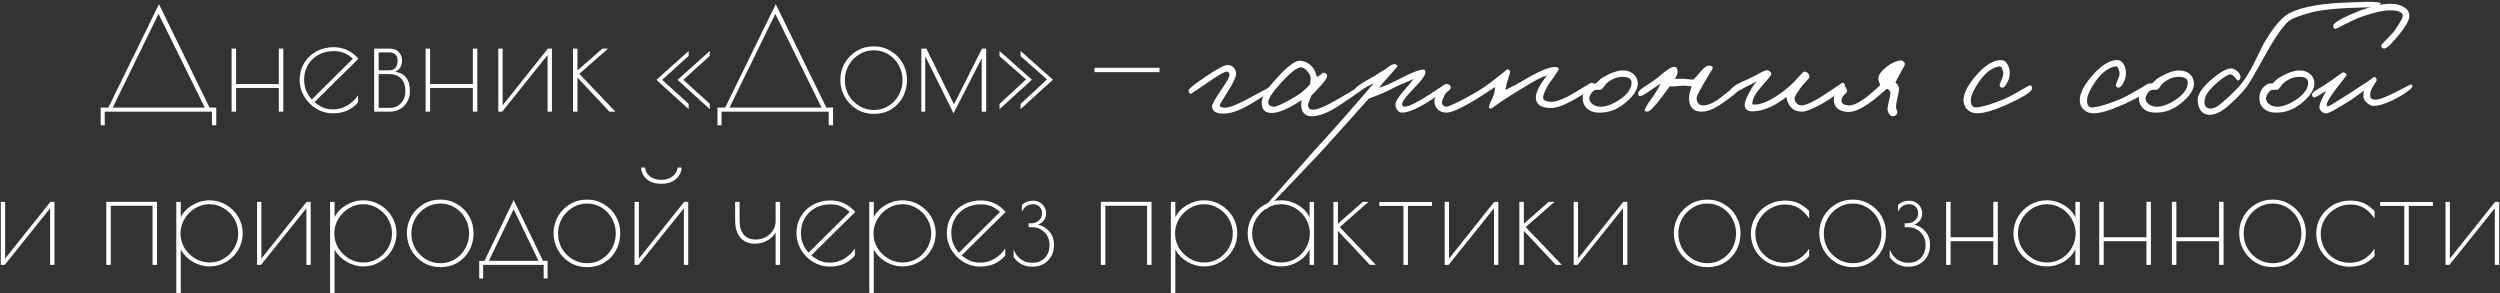 <?xml version="1.0" encoding="UTF-8"?> <svg xmlns="http://www.w3.org/2000/svg" width="1142" height="134" viewBox="0 0 1142 134" fill="none"><rect x="0" y="0" width="1142" height="134" fill="#333333" stroke="none"/><path d="M45.989 49.143H49.509L72.613 1.911L95.717 49.143H98.789V57.207H96.805V50.999H47.845V57.207H45.989V49.143ZM93.541 49.143L72.421 6.327L51.493 49.143H93.541Z" fill="white"></path><path d="M105.799 22.199H107.847V38.391H127.367V22.199H129.415V50.999H127.367V40.183H107.847V50.999H105.799V22.199Z" fill="white"></path><path d="M152.234 49.975C154.453 49.975 156.565 49.399 158.57 48.247C160.576 47.095 162.24 45.517 163.562 43.511V46.775C161.984 48.525 160.256 49.805 158.378 50.615C156.501 51.383 154.368 51.767 151.978 51.767C149.333 51.767 146.837 51.063 144.49 49.655C142.186 48.247 140.33 46.37 138.922 44.023C137.557 41.677 136.874 39.181 136.874 36.535C136.874 33.677 137.557 31.117 138.922 28.855C140.288 26.551 142.144 24.759 144.49 23.479C146.88 22.199 149.525 21.559 152.426 21.559C156.864 21.559 160.64 23.309 163.754 26.807L143.658 46.647C145.066 47.799 146.432 48.653 147.754 49.207C149.077 49.719 150.57 49.975 152.234 49.975ZM138.922 36.343C138.922 39.885 140.096 42.914 142.442 45.431L161.194 26.807C159.786 25.57 158.421 24.695 157.098 24.183C155.776 23.629 154.197 23.351 152.362 23.351C149.76 23.351 147.434 23.927 145.386 25.079C143.381 26.189 141.802 27.725 140.65 29.687C139.498 31.65 138.922 33.869 138.922 36.343Z" fill="white"></path><path d="M170.924 22.199H178.092C179.841 22.199 181.207 22.733 182.188 23.799C183.169 24.823 183.66 26.125 183.66 27.703C183.66 30.135 182.615 31.821 180.524 32.759C182.785 33.143 184.471 34.061 185.58 35.511C186.689 36.962 187.244 39.095 187.244 41.911C187.244 43.575 186.838 45.111 186.028 46.519C185.26 47.885 184.172 48.973 182.764 49.783C181.398 50.594 179.884 50.999 178.22 50.999H170.924V22.199ZM177.772 32.119C179.009 32.119 179.948 31.757 180.588 31.031C181.27 30.263 181.612 29.154 181.612 27.703C181.612 26.466 181.27 25.527 180.588 24.887C179.905 24.247 178.924 23.927 177.644 23.927H172.972V32.119H177.772ZM178.348 49.271C180.268 49.271 181.889 48.546 183.212 47.095C184.534 45.602 185.196 43.789 185.196 41.655C185.196 39.138 184.534 37.218 183.212 35.895C181.932 34.53 180.097 33.847 177.708 33.847H172.972V49.271H178.348Z" fill="white"></path><path d="M194.424 22.199H196.472V38.391H215.992V22.199H218.04V50.999H215.992V40.183H196.472V50.999H194.424V22.199Z" fill="white"></path><path d="M227.611 22.199H229.595V48.119L250.267 22.199H252.123V50.999H250.139V25.143L229.403 50.999H227.611V22.199Z" fill="white"></path><path d="M261.736 22.199H263.784V32.183L275.176 22.199H277.8L264.616 33.719L281.128 50.999H278.376L263.784 35.447V50.999H261.736V22.199Z" fill="white"></path><path d="M309.507 36.471L324.227 23.287V25.527L312.131 36.471L324.227 47.415V49.847L309.507 36.471ZM299.843 36.471L314.563 23.287V25.527L302.467 36.471L314.563 47.415V49.847L299.843 36.471Z" fill="white"></path><path d="M327.739 49.143H331.259L354.363 1.911L377.467 49.143H380.539V57.207H378.555V50.999H329.595V57.207H327.739V49.143ZM375.291 49.143L354.171 6.327L333.243 49.143H375.291Z" fill="white"></path><path d="M399.227 52.023C396.326 52.023 393.701 51.319 391.355 49.911C389.008 48.461 387.173 46.562 385.851 44.215C384.528 41.826 383.867 39.245 383.867 36.471C383.867 33.741 384.528 31.202 385.851 28.855C387.216 26.509 389.051 24.653 391.355 23.287C393.701 21.879 396.304 21.175 399.163 21.175C401.979 21.175 404.539 21.879 406.843 23.287C409.19 24.653 411.024 26.509 412.347 28.855C413.669 31.202 414.331 33.741 414.331 36.471C414.331 39.33 413.691 41.954 412.411 44.343C411.131 46.69 409.339 48.567 407.035 49.975C404.773 51.341 402.171 52.023 399.227 52.023ZM399.227 50.231C401.659 50.231 403.878 49.613 405.883 48.375C407.888 47.138 409.446 45.495 410.555 43.447C411.707 41.357 412.283 39.074 412.283 36.599C412.283 34.167 411.707 31.906 410.555 29.815C409.403 27.725 407.824 26.061 405.819 24.823C403.813 23.586 401.595 22.967 399.163 22.967C396.731 22.967 394.491 23.607 392.443 24.887C390.438 26.125 388.837 27.789 387.643 29.879C386.491 31.97 385.915 34.231 385.915 36.663C385.915 39.095 386.491 41.357 387.643 43.447C388.837 45.495 390.438 47.138 392.443 48.375C394.491 49.613 396.752 50.231 399.227 50.231Z" fill="white"></path><path d="M450.493 22.199V50.999H448.445V26.615L435.581 51.767L422.653 25.719V50.999H420.861V22.199H423.165L435.773 47.671L448.573 22.199H450.493Z" fill="white"></path><path d="M466.191 47.479L478.287 36.279L466.191 25.655V23.287L480.975 36.407L466.191 49.847V47.479ZM456.591 47.479L468.687 36.279L456.591 25.655V23.287L471.375 36.407L456.591 49.847V47.479Z" fill="white"></path><path d="M499.959 30.967H529.655V32.951H499.959V30.967Z" fill="white"></path><path d="M582.036 40.499C582.036 40.849 578.436 43.199 571.236 47.549C566.336 50.449 562.236 51.899 558.936 51.899C555.386 51.899 553.636 50.749 553.686 48.449C553.736 47.449 555.386 44.599 558.636 39.899C560.786 36.799 561.786 34.849 561.636 34.049C561.486 33.199 561.086 32.749 560.436 32.699C559.536 32.649 556.936 34.099 552.636 37.049C546.936 40.949 544.036 42.899 543.936 42.899C543.286 42.749 542.961 42.199 542.961 41.249C542.961 40.649 545.436 38.649 550.386 35.249C555.836 31.549 559.286 29.699 560.736 29.699C561.886 29.699 562.836 30.099 563.586 30.899C564.336 31.699 564.686 32.649 564.636 33.749C564.536 35.299 563.336 37.899 561.036 41.549C558.436 45.649 557.136 47.849 557.136 48.149C557.186 48.749 557.886 49.099 559.236 49.199C561.286 49.299 564.886 47.949 570.036 45.149C577.386 41.249 580.936 39.299 580.686 39.299C581.586 39.199 582.036 39.599 582.036 40.499Z" fill="white"></path><path d="M623.14 40.049C623.14 40.399 619.515 42.999 612.265 47.849C607.065 51.349 602.74 53.099 599.29 53.099C596.79 53.099 595.24 51.999 594.64 49.799C594.34 48.649 594.315 47.299 594.565 45.749C592.465 47.149 590.515 48.299 588.715 49.199C585.615 50.799 582.99 51.599 580.84 51.599C577.84 51.599 576.34 50.049 576.34 46.949C576.34 44.349 578.615 40.624 583.165 35.774C588.065 30.374 591.59 27.699 593.74 27.749C596.24 27.849 598.34 29.049 600.04 31.349C600.49 31.949 601.015 33.224 601.615 35.174C603.765 33.874 604.59 33.199 604.09 33.149C605.64 33.249 606.34 33.849 606.19 34.949C606.04 35.849 604.915 37.424 602.815 39.674C601.215 41.524 599.965 42.824 599.065 43.574C597.965 46.174 597.44 47.699 597.49 48.149C597.64 49.449 598.39 50.099 599.74 50.099C601.84 50.099 605.465 48.599 610.615 45.599C618.965 40.749 622.79 38.349 622.09 38.399C622.79 38.349 623.14 38.899 623.14 40.049ZM598.69 35.549C598.69 34.749 598.19 33.749 597.19 32.549C596.14 31.299 595.14 30.699 594.19 30.749C592.39 30.849 589.34 33.249 585.04 37.949C581.04 42.399 579.14 45.399 579.34 46.949C579.49 47.999 580.24 48.599 581.59 48.749C582.59 48.849 584.665 48.049 587.815 46.349C592.915 43.699 596.49 41.024 598.54 38.324L598.69 35.549Z" fill="white"></path><path d="M661.463 38.999C661.413 40.049 658.863 42.249 653.813 45.599C647.913 49.449 643.463 51.399 640.463 51.449C639.563 51.449 638.813 51.024 638.213 50.174C637.663 49.424 637.413 48.549 637.463 47.549C637.563 46.199 639.063 43.899 641.963 40.649C644.363 37.849 645.613 36.299 645.713 35.999C644.863 36.499 643.663 37.049 642.113 37.649C640.063 38.499 638.663 39.099 637.913 39.449C634.113 41.549 629.913 43.399 625.313 44.999C611.963 59.949 604.263 68.499 602.213 70.649C586.463 87.149 578.663 95.399 578.813 95.399C578.113 95.399 577.713 95.149 577.613 94.649C577.613 94.499 585.263 85.799 600.563 68.549L606.938 61.574C609.238 59.024 611.613 56.349 614.063 53.549C620.263 46.499 624.763 41.299 627.563 37.949L624.713 39.449C621.463 41.299 620.063 42.249 620.513 42.299C620.013 42.249 619.513 41.799 619.013 40.949C618.663 40.249 621.113 38.449 626.363 35.549C627.513 34.949 628.788 34.174 630.188 33.224C631.638 32.274 632.713 31.599 633.413 31.199C635.163 29.749 636.438 29.124 637.238 29.324C637.988 29.474 638.363 29.849 638.363 30.449C638.363 30.349 637.063 31.799 634.463 34.799C632.063 37.499 630.563 39.249 629.963 40.049C631.863 39.599 635.013 38.249 639.413 35.999C644.613 33.199 648.263 31.799 650.363 31.799C650.963 31.799 651.213 32.299 651.113 33.299C650.913 34.699 649.063 37.149 645.563 40.649C642.113 44.249 640.413 46.549 640.463 47.549C640.563 48.349 640.913 48.749 641.513 48.749C643.413 48.749 647.063 46.999 652.463 43.499C657.613 40.099 660.213 38.399 660.263 38.399C661.063 38.299 661.463 38.499 661.463 38.999Z" fill="white"></path><path d="M728.122 38.999C728.172 39.949 724.822 42.299 718.072 46.049C713.972 48.299 710.672 49.399 708.172 49.349C703.772 49.199 701.572 47.599 701.572 44.549C701.572 43.199 702.122 41.499 703.222 39.449C703.572 38.749 704.172 37.824 705.022 36.674C705.872 35.524 706.372 34.799 706.522 34.499C704.272 35.149 700.622 37.049 695.572 40.199C690.872 43.049 687.772 44.999 686.272 46.049C682.822 48.449 681.122 49.649 681.172 49.649C680.472 49.549 680.122 49.249 680.122 48.749C680.172 48.349 680.472 47.549 681.022 46.349C681.672 44.949 682.072 44.049 682.222 43.649C682.722 42.149 682.972 40.849 682.972 39.749C682.372 40.099 681.147 40.899 679.297 42.149C677.197 43.549 675.572 44.599 674.422 45.299C667.622 49.399 663.072 51.449 660.772 51.449C659.172 51.449 657.872 50.999 656.872 50.099C655.772 49.099 655.222 47.749 655.222 46.049C655.222 45.149 655.972 43.699 657.472 41.699C659.072 39.549 660.372 38.499 661.372 38.549C662.172 38.549 662.622 38.999 662.722 39.899C662.772 40.399 662.472 40.899 661.822 41.399C660.972 41.999 660.472 42.449 660.322 42.749C659.322 44.449 658.772 45.799 658.672 46.799C658.622 47.249 658.822 47.699 659.272 48.149C659.722 48.549 660.172 48.749 660.622 48.749C661.872 48.749 666.072 46.749 673.222 42.749C676.322 40.999 679.422 38.899 682.522 36.449C686.622 33.299 688.522 31.699 688.222 31.649C689.372 31.749 689.922 32.199 689.872 32.999C689.872 32.799 689.372 34.399 688.372 37.799L687.622 41.099C690.572 39.749 693.822 37.999 697.372 35.849C703.722 32.199 708.122 30.449 710.572 30.599C711.622 30.699 712.122 31.099 712.072 31.799C712.072 31.749 711.322 32.849 709.822 35.099C709.522 35.599 708.947 36.399 708.097 37.499C707.447 38.399 706.922 39.249 706.522 40.049C705.522 41.999 704.972 43.449 704.872 44.399C704.772 45.599 705.872 46.299 708.172 46.499C709.972 46.649 712.622 45.849 716.122 44.099C717.722 43.299 720.022 41.949 723.022 40.049C725.472 38.549 726.822 37.799 727.072 37.799C727.722 37.799 728.072 38.199 728.122 38.999Z" fill="white"></path><path d="M748.133 38.174C748.133 40.974 746.158 43.974 742.208 47.174C738.608 50.124 734.658 51.549 730.358 51.449C727.858 51.399 725.933 50.649 724.583 49.199C723.433 47.949 722.908 46.449 723.008 44.699C723.108 41.899 724.308 39.824 726.608 38.474C727.008 38.224 727.808 38.099 729.008 38.099C729.308 37.899 729.733 37.499 730.283 36.899C730.883 36.299 731.333 35.899 731.633 35.699C735.583 33.349 738.808 32.174 741.308 32.174C743.358 32.174 745.008 32.749 746.258 33.899C747.508 34.999 748.133 36.424 748.133 38.174ZM745.283 37.724C745.283 36.074 744.058 35.199 741.608 35.099C738.958 34.999 736.433 35.949 734.033 37.949C733.683 38.199 733.208 38.774 732.608 39.674C732.108 40.424 731.583 40.874 731.033 41.024C730.733 41.074 730.408 41.074 730.058 41.024H729.083C728.233 41.124 727.458 41.724 726.758 42.824C726.258 43.724 726.008 44.424 726.008 44.924C726.008 45.924 726.508 46.824 727.508 47.624C728.558 48.374 729.758 48.749 731.108 48.749C733.658 48.749 736.558 47.674 739.808 45.524C743.458 43.074 745.283 40.474 745.283 37.724Z" fill="white"></path><path d="M795.263 39.449C795.413 40.599 792.463 43.249 786.413 47.399C782.963 49.799 779.913 50.999 777.263 50.999C773.463 50.999 771.563 48.899 771.563 44.699C771.613 43.299 772.013 41.549 772.763 39.449C772.413 39.449 771.663 39.374 770.513 39.224C769.563 39.124 768.863 39.099 768.413 39.149C766.063 39.449 764.163 39.549 762.713 39.449L759.413 43.949C755.813 48.749 753.513 51.099 752.513 50.999C751.713 50.849 751.313 50.749 751.313 50.699C751.063 50.049 752.213 47.999 754.763 44.549C756.163 42.649 757.413 40.549 758.513 38.249C758.013 38.499 756.363 39.599 753.563 41.549C751.363 43.099 749.913 43.899 749.213 43.949C748.713 43.949 748.413 43.599 748.313 42.899C748.163 42.049 749.013 41.024 750.863 39.824C754.013 37.824 756.213 36.299 757.463 35.249C761.213 31.949 763.738 30.374 765.038 30.524C765.688 30.574 766.113 31.099 766.313 32.099C766.513 33.099 766.113 34.399 765.113 35.999H769.313C769.563 35.999 770.313 36.074 771.563 36.224C772.563 36.374 773.263 36.399 773.663 36.299C774.513 35.449 775.313 34.549 776.063 33.599C778.013 31.199 779.463 29.999 780.413 29.999C781.913 29.999 782.563 30.399 782.363 31.199C782.313 31.399 781.463 32.849 779.813 35.549C776.613 40.799 775.013 43.849 775.013 44.699C775.013 46.999 776.063 48.149 778.163 48.149C779.913 48.149 782.063 47.299 784.613 45.599C785.363 45.099 787.163 43.699 790.013 41.399C792.413 39.449 793.763 38.449 794.063 38.399C794.763 38.249 795.163 38.599 795.263 39.449Z" fill="white"></path><path d="M842.802 39.149C842.902 39.649 841.777 40.824 839.427 42.674C837.127 44.424 834.827 45.949 832.527 47.249C828.127 49.699 825.077 50.949 823.377 50.999C820.327 51.049 818.202 49.849 817.002 47.399C816.402 46.099 816.102 45.049 816.102 44.249C810.702 48.449 805.677 50.649 801.027 50.849C798.227 50.999 796.877 49.949 796.977 47.699C797.027 46.599 797.727 44.799 799.077 42.299C800.377 39.799 801.552 38.074 802.602 37.124C802.102 37.424 801.352 37.799 800.352 38.249L797.727 39.599C793.577 41.799 791.527 42.899 791.577 42.899C790.677 42.799 790.277 42.349 790.377 41.549C790.577 40.099 793.477 38.199 799.077 35.849C799.727 35.599 801.102 34.899 803.202 33.749C804.952 32.749 806.177 32.199 806.877 32.099C807.377 31.999 807.877 32.149 808.377 32.549C808.877 32.899 809.127 33.299 809.127 33.749C809.127 34.299 807.777 36.049 805.077 38.999C802.377 41.999 800.877 44.449 800.577 46.349C800.477 47.149 800.427 47.449 800.427 47.249C800.427 47.549 800.652 47.724 801.102 47.774C804.502 47.924 808.952 45.949 814.452 41.849C816.602 40.199 818.352 38.649 819.702 37.199C822.402 34.199 823.852 32.699 824.052 32.699C825.552 32.749 826.377 33.549 826.527 35.099C826.527 35.499 826.027 36.199 825.027 37.199C823.727 38.549 822.902 39.499 822.552 40.049C820.702 42.649 819.777 44.249 819.777 44.849C819.727 45.699 819.977 46.424 820.527 47.024C821.177 47.774 822.027 48.149 823.077 48.149C824.377 48.149 826.727 47.199 830.127 45.299C831.877 44.299 834.202 42.799 837.102 40.799C839.952 38.899 841.352 37.949 841.302 37.949C842.002 37.549 842.502 37.949 842.802 39.149Z" fill="white"></path><path d="M870.175 29.399C870.175 29.599 869.625 30.649 868.525 32.549C866.725 35.849 865.825 37.549 865.825 37.649C866.975 38.599 867.525 39.649 867.475 40.799C867.425 41.799 867.15 43.249 866.65 45.149C866.25 46.899 866.075 48.249 866.125 49.199C866.125 49.499 866.25 49.899 866.5 50.399C866.75 50.849 866.825 51.249 866.725 51.599C866.375 52.499 865.725 52.999 864.775 53.099C864.025 53.149 863.4 52.749 862.9 51.899C862.45 51.199 862.225 50.499 862.225 49.799C862.225 49.249 862.425 48.074 862.825 46.274C863.275 44.374 863.525 43.049 863.575 42.299C863.575 41.699 863.025 41.099 861.925 40.499C859.575 42.599 857.575 44.299 855.925 45.599C850.875 49.499 846.9 51.349 844 51.149C839.7 50.799 837.6 48.849 837.7 45.299C837.7 43.849 838.325 42.499 839.575 41.249C840.725 40.049 841.8 39.499 842.8 39.599C843.1 39.649 843.425 40.299 843.775 41.549C843.825 41.899 843.45 42.424 842.65 43.124C841.75 43.824 841.275 44.799 841.225 46.049C841.125 47.299 842.225 47.999 844.525 48.149C846.575 48.299 849.625 46.749 853.675 43.499C855.925 41.649 857.675 40.099 858.925 38.849C858.175 37.249 857.875 36.149 858.025 35.549C858.225 34.049 859.45 32.399 861.7 30.599C864.05 28.749 866.275 27.749 868.375 27.599C868.675 27.549 869.05 27.724 869.5 28.124C869.95 28.524 870.175 28.949 870.175 29.399Z" fill="white"></path><path d="M928.169 40.649C928.069 41.949 924.319 44.299 916.919 47.699C910.669 50.499 906.019 51.849 902.969 51.749C901.419 51.699 900.094 51.224 898.994 50.324C897.794 49.324 897.119 47.999 896.969 46.349C896.719 43.399 898.319 39.799 901.769 35.549C906.169 30.199 910.219 27.499 913.919 27.449C915.269 27.399 916.319 28.074 917.069 29.474C917.769 30.674 918.094 32.099 918.044 33.749C917.994 35.099 917.594 36.474 916.844 37.874C916.044 39.374 915.269 40.099 914.519 40.049C913.719 39.949 913.369 39.399 913.469 38.399C913.469 38.499 913.819 37.674 914.519 35.924C915.119 34.574 915.269 33.449 914.969 32.549C914.519 30.999 914.069 30.249 913.619 30.299C910.269 30.649 907.069 32.999 904.019 37.349C901.619 40.849 900.369 43.599 900.269 45.599C900.169 48.199 901.169 49.349 903.269 49.049C906.219 48.649 910.119 47.449 914.969 45.449C916.869 44.699 919.394 43.399 922.544 41.549C925.344 39.899 926.869 39.049 927.119 38.999C927.919 38.849 928.269 39.399 928.169 40.649Z" fill="white"></path><path d="M981.27 40.649C981.17 41.949 977.42 44.299 970.02 47.699C963.77 50.499 959.12 51.849 956.07 51.749C954.52 51.699 953.195 51.224 952.095 50.324C950.895 49.324 950.22 47.999 950.07 46.349C949.82 43.399 951.42 39.799 954.87 35.549C959.27 30.199 963.32 27.499 967.02 27.449C968.37 27.399 969.42 28.074 970.17 29.474C970.87 30.674 971.195 32.099 971.145 33.749C971.095 35.099 970.695 36.474 969.945 37.874C969.145 39.374 968.37 40.099 967.62 40.049C966.82 39.949 966.47 39.399 966.57 38.399C966.57 38.499 966.92 37.674 967.62 35.924C968.22 34.574 968.37 33.449 968.07 32.549C967.62 30.999 967.17 30.249 966.72 30.299C963.37 30.649 960.17 32.999 957.12 37.349C954.72 40.849 953.47 43.599 953.37 45.599C953.27 48.199 954.27 49.349 956.37 49.049C959.32 48.649 963.22 47.449 968.07 45.449C969.97 44.699 972.495 43.399 975.645 41.549C978.445 39.899 979.97 39.049 980.22 38.999C981.02 38.849 981.37 39.399 981.27 40.649Z" fill="white"></path><path d="M1002.21 38.174C1002.21 40.974 1000.24 43.974 996.285 47.174C992.685 50.124 988.735 51.549 984.435 51.449C981.935 51.399 980.01 50.649 978.66 49.199C977.51 47.949 976.985 46.449 977.085 44.699C977.185 41.899 978.385 39.824 980.685 38.474C981.085 38.224 981.885 38.099 983.085 38.099C983.385 37.899 983.81 37.499 984.36 36.899C984.96 36.299 985.41 35.899 985.71 35.699C989.66 33.349 992.885 32.174 995.385 32.174C997.435 32.174 999.085 32.749 1000.34 33.899C1001.59 34.999 1002.21 36.424 1002.21 38.174ZM999.36 37.724C999.36 36.074 998.135 35.199 995.685 35.099C993.035 34.999 990.51 35.949 988.11 37.949C987.76 38.199 987.285 38.774 986.685 39.674C986.185 40.424 985.66 40.874 985.11 41.024C984.81 41.074 984.485 41.074 984.135 41.024H983.16C982.31 41.124 981.535 41.724 980.835 42.824C980.335 43.724 980.085 44.424 980.085 44.924C980.085 45.924 980.585 46.824 981.585 47.624C982.635 48.374 983.835 48.749 985.185 48.749C987.735 48.749 990.635 47.674 993.885 45.524C997.535 43.074 999.36 40.474 999.36 37.724Z" fill="white"></path><path d="M1087.52 1.574C1087.17 2.424 1086.62 2.924 1085.87 3.074C1084.87 3.224 1083.22 3.324 1080.92 3.374C1069.12 3.574 1060.62 4.374 1055.42 5.774C1050.72 7.024 1047.44 8.274 1045.59 9.524C1043.14 11.724 1040.29 15.599 1037.04 21.149C1030.94 32.099 1027.39 38.224 1026.39 39.524C1024.09 42.524 1020.94 45.724 1016.94 49.124C1014.34 51.224 1011.92 52.324 1009.67 52.424C1006.22 52.574 1004.29 50.449 1003.89 46.049C1003.64 43.349 1005.94 39.924 1010.79 35.774C1014.59 32.674 1017.42 31.174 1019.27 31.274C1020.27 31.324 1021.27 31.824 1022.27 32.774C1023.22 33.774 1023.59 34.699 1023.39 35.549C1023.24 36.449 1022.72 36.849 1021.82 36.749C1022.17 36.799 1021.79 36.274 1020.69 35.174C1019.89 34.274 1019.27 33.874 1018.82 33.974C1017.47 34.174 1015.59 35.324 1013.19 37.424C1009.29 40.674 1007.24 43.499 1007.04 45.899C1006.84 48.249 1007.67 49.474 1009.52 49.574C1011.22 49.674 1013.19 48.674 1015.44 46.574C1019.79 42.774 1022.87 39.649 1024.67 37.199C1026.47 34.749 1028.27 31.674 1030.07 27.974C1032.42 23.174 1033.69 20.599 1033.89 20.249C1037.79 13.449 1041.34 8.974 1044.54 6.824C1046.69 5.324 1050.02 4.074 1054.52 3.074C1059.12 2.024 1065.27 1.374 1072.97 1.124C1079.17 0.924 1081.87 0.824 1081.07 0.824C1085.57 0.824 1087.72 1.074 1087.52 1.574Z" fill="white"></path><path d="M1057.22 38.174C1057.22 40.974 1055.24 43.974 1051.29 47.174C1047.69 50.124 1043.74 51.549 1039.44 51.449C1036.94 51.399 1035.02 50.649 1033.67 49.199C1032.52 47.949 1031.99 46.449 1032.09 44.699C1032.19 41.899 1033.39 39.824 1035.69 38.474C1036.09 38.224 1036.89 38.099 1038.09 38.099C1038.39 37.899 1038.82 37.499 1039.37 36.899C1039.97 36.299 1040.42 35.899 1040.72 35.699C1044.67 33.349 1047.89 32.174 1050.39 32.174C1052.44 32.174 1054.09 32.749 1055.34 33.899C1056.59 34.999 1057.22 36.424 1057.22 38.174ZM1054.37 37.724C1054.37 36.074 1053.14 35.199 1050.69 35.099C1048.04 34.999 1045.52 35.949 1043.12 37.949C1042.77 38.199 1042.29 38.774 1041.69 39.674C1041.19 40.424 1040.67 40.874 1040.12 41.024C1039.82 41.074 1039.49 41.074 1039.14 41.024H1038.17C1037.32 41.124 1036.54 41.724 1035.84 42.824C1035.34 43.724 1035.09 44.424 1035.09 44.924C1035.09 45.924 1035.59 46.824 1036.59 47.624C1037.64 48.374 1038.84 48.749 1040.19 48.749C1042.74 48.749 1045.64 47.674 1048.89 45.524C1052.54 43.074 1054.37 40.474 1054.37 37.724Z" fill="white"></path><path d="M1100.6 7.349C1100.6 9.099 1098.97 11.999 1095.72 16.049C1092.57 19.949 1090.4 21.999 1089.2 22.199C1088.25 22.199 1087.77 21.724 1087.77 20.774C1087.77 20.474 1088.57 19.549 1090.17 17.999C1092.07 16.149 1093.37 14.699 1094.07 13.649C1096.42 10.199 1097.6 8.074 1097.6 7.274C1097.6 5.574 1095.62 4.724 1091.67 4.724C1089.02 4.724 1085.15 5.549 1080.05 7.199C1078 7.849 1075.27 9.024 1071.87 10.724C1068.77 12.324 1067.15 13.124 1067 13.124C1066.2 13.224 1065.8 12.799 1065.8 11.849C1065.8 10.399 1070 8.024 1078.4 4.724C1083.8 2.724 1088.45 1.724 1092.35 1.724C1094.45 1.724 1096.27 2.174 1097.82 3.074C1099.67 4.124 1100.6 5.549 1100.6 7.349ZM1102.02 39.299C1102.07 40.149 1100.2 41.699 1096.4 43.949C1091.25 46.899 1087.2 48.374 1084.25 48.374C1083.35 48.374 1082.42 47.974 1081.47 47.174C1080.47 46.424 1079.87 45.574 1079.67 44.624C1079.52 43.974 1079.57 42.924 1079.82 41.474L1074.35 45.374C1067.5 49.774 1063.55 51.924 1062.5 51.824C1061.65 51.724 1060.92 51.374 1060.32 50.774C1059.67 50.074 1059.4 49.349 1059.5 48.599C1059.7 47.099 1060.75 44.749 1062.65 41.549C1059.25 43.599 1057.35 44.624 1056.95 44.624C1056.4 44.174 1056.12 43.799 1056.12 43.499C1056.12 42.699 1056.67 41.974 1057.77 41.324C1060.77 39.574 1063.1 38.099 1064.75 36.899C1068.25 34.349 1070.05 33.074 1070.15 33.074C1071.3 33.074 1071.87 33.549 1071.87 34.499L1066.7 41.099C1064.15 44.549 1062.87 46.799 1062.87 47.849C1062.87 48.349 1063 48.624 1063.25 48.674C1063.6 48.724 1067.05 46.649 1073.6 42.449C1081.15 37.599 1084.7 35.174 1084.25 35.174C1085.2 35.174 1085.67 35.699 1085.67 36.749L1083.72 39.974C1083.02 41.224 1082.67 42.399 1082.67 43.499C1082.67 44.749 1083.35 45.424 1084.7 45.524C1086.35 45.674 1089.37 44.624 1093.77 42.374C1098.67 39.874 1101.1 38.624 1101.05 38.624C1101.65 38.624 1101.97 38.849 1102.02 39.299Z" fill="white"></path><path d="M0.362 92.199H2.346V118.119L23.018 92.199H24.874V120.999H22.89V95.143L2.154 120.999H0.362V92.199Z" fill="white"></path><path d="M48.55 92.199H71.718V120.999H69.67V93.991H50.598V120.999H48.55V92.199Z" fill="white"></path><path d="M80.532 92.199H82.58V99.239C83.732 96.935 85.524 95.079 87.956 93.671C90.388 92.221 92.948 91.495 95.636 91.495C98.409 91.495 100.948 92.178 103.252 93.543C105.598 94.909 107.454 96.743 108.82 99.047C110.185 101.351 110.868 103.869 110.868 106.599C110.868 109.33 110.185 111.847 108.82 114.151C107.454 116.455 105.598 118.29 103.252 119.655C100.948 121.021 98.409 121.703 95.636 121.703C93.033 121.703 90.516 120.999 88.084 119.591C85.695 118.183 83.86 116.327 82.58 114.023V133.799H80.532V92.199ZM95.764 119.911C98.111 119.911 100.286 119.314 102.292 118.119C104.297 116.882 105.876 115.261 107.028 113.255C108.222 111.207 108.82 108.989 108.82 106.599C108.82 104.253 108.222 102.055 107.028 100.007C105.833 97.959 104.233 96.338 102.228 95.143C100.222 93.906 98.046 93.287 95.7 93.287C93.353 93.287 91.156 93.906 89.108 95.143C87.103 96.381 85.481 98.023 84.244 100.071C83.049 102.119 82.452 104.317 82.452 106.663C82.452 109.01 83.049 111.207 84.244 113.255C85.481 115.261 87.124 116.882 89.172 118.119C91.22 119.314 93.417 119.911 95.764 119.911Z" fill="white"></path><path d="M117.425 92.199H119.409V118.119L140.081 92.199H141.937V120.999H139.953V95.143L119.217 120.999H117.425V92.199Z" fill="white"></path><path d="M150.782 92.199H152.83V99.239C153.982 96.935 155.774 95.079 158.206 93.671C160.638 92.221 163.198 91.495 165.886 91.495C168.659 91.495 171.198 92.178 173.502 93.543C175.848 94.909 177.704 96.743 179.07 99.047C180.435 101.351 181.118 103.869 181.118 106.599C181.118 109.33 180.435 111.847 179.07 114.151C177.704 116.455 175.848 118.29 173.502 119.655C171.198 121.021 168.659 121.703 165.886 121.703C163.283 121.703 160.766 120.999 158.334 119.591C155.944 118.183 154.11 116.327 152.83 114.023V133.799H150.782V92.199ZM166.014 119.911C168.36 119.911 170.536 119.314 172.542 118.119C174.547 116.882 176.126 115.261 177.278 113.255C178.472 111.207 179.07 108.989 179.07 106.599C179.07 104.253 178.472 102.055 177.278 100.007C176.083 97.959 174.483 96.338 172.478 95.143C170.472 93.906 168.296 93.287 165.95 93.287C163.603 93.287 161.406 93.906 159.358 95.143C157.352 96.381 155.731 98.023 154.494 100.071C153.299 102.119 152.702 104.317 152.702 106.663C152.702 109.01 153.299 111.207 154.494 113.255C155.731 115.261 157.374 116.882 159.422 118.119C161.47 119.314 163.667 119.911 166.014 119.911Z" fill="white"></path><path d="M201.228 122.023C198.326 122.023 195.702 121.319 193.356 119.911C191.009 118.461 189.174 116.562 187.852 114.215C186.529 111.826 185.868 109.245 185.868 106.471C185.868 103.741 186.529 101.202 187.852 98.855C189.217 96.508 191.052 94.653 193.356 93.287C195.702 91.879 198.305 91.175 201.164 91.175C203.98 91.175 206.54 91.879 208.844 93.287C211.19 94.653 213.025 96.508 214.348 98.855C215.67 101.202 216.332 103.741 216.332 106.471C216.332 109.33 215.692 111.954 214.412 114.343C213.132 116.69 211.34 118.567 209.036 119.975C206.774 121.341 204.172 122.023 201.228 122.023ZM201.228 120.231C203.66 120.231 205.878 119.613 207.884 118.375C209.889 117.138 211.446 115.495 212.556 113.447C213.708 111.357 214.284 109.074 214.284 106.599C214.284 104.167 213.708 101.906 212.556 99.815C211.404 97.725 209.825 96.061 207.82 94.823C205.814 93.586 203.596 92.967 201.164 92.967C198.732 92.967 196.492 93.607 194.444 94.887C192.438 96.125 190.838 97.789 189.644 99.879C188.492 101.97 187.916 104.231 187.916 106.663C187.916 109.095 188.492 111.357 189.644 113.447C190.838 115.495 192.438 117.138 194.444 118.375C196.492 119.613 198.753 120.231 201.228 120.231Z" fill="white"></path><path d="M250.141 119.143V127.207H248.349V120.999H220.701V127.207H218.909V119.207H221.277L234.653 91.367L248.029 119.143H250.141ZM245.981 119.143L234.653 95.591L223.325 119.143H245.981Z" fill="white"></path><path d="M268.228 122.023C265.326 122.023 262.702 121.319 260.356 119.911C258.009 118.461 256.174 116.562 254.852 114.215C253.529 111.826 252.868 109.245 252.868 106.471C252.868 103.741 253.529 101.202 254.852 98.855C256.217 96.508 258.052 94.653 260.356 93.287C262.702 91.879 265.305 91.175 268.164 91.175C270.98 91.175 273.54 91.879 275.844 93.287C278.19 94.653 280.025 96.508 281.348 98.855C282.67 101.202 283.332 103.741 283.332 106.471C283.332 109.33 282.692 111.954 281.412 114.343C280.132 116.69 278.34 118.567 276.036 119.975C273.774 121.341 271.172 122.023 268.228 122.023ZM268.228 120.231C270.66 120.231 272.878 119.613 274.884 118.375C276.889 117.138 278.446 115.495 279.556 113.447C280.708 111.357 281.284 109.074 281.284 106.599C281.284 104.167 280.708 101.906 279.556 99.815C278.404 97.725 276.825 96.061 274.82 94.823C272.814 93.586 270.596 92.967 268.164 92.967C265.732 92.967 263.492 93.607 261.444 94.887C259.438 96.125 257.838 97.789 256.644 99.879C255.492 101.97 254.916 104.231 254.916 106.663C254.916 109.095 255.492 111.357 256.644 113.447C257.838 115.495 259.438 117.138 261.444 118.375C263.492 119.613 265.753 120.231 268.228 120.231Z" fill="white"></path><path d="M289.862 92.199H291.846V118.119L312.518 92.199H314.374V120.999H312.39V95.143L291.654 120.999H289.862V92.199ZM302.15 83.943C299.292 83.943 297.052 83.239 295.43 81.831C293.809 80.423 292.956 78.653 292.87 76.519H294.662C294.79 78.141 295.516 79.485 296.838 80.551C298.204 81.618 299.953 82.151 302.086 82.151C304.177 82.151 305.884 81.618 307.206 80.551C308.572 79.485 309.361 78.141 309.574 76.519H311.366C311.281 78.61 310.406 80.38 308.742 81.831C307.078 83.239 304.881 83.943 302.15 83.943Z" fill="white"></path><path d="M354.306 106.151C353.58 107.602 352.322 108.839 350.53 109.863C348.738 110.845 346.882 111.335 344.962 111.335C342.06 111.335 339.799 110.397 338.178 108.519C336.599 106.642 335.81 103.975 335.81 100.519V92.199H337.858V100.967C337.858 103.655 338.498 105.746 339.778 107.239C341.058 108.69 342.871 109.415 345.218 109.415C346.882 109.415 348.396 109.053 349.762 108.327C351.17 107.559 352.279 106.535 353.09 105.255C353.9 103.933 354.306 102.503 354.306 100.967V92.199H356.354V120.999H354.306V106.151Z" fill="white"></path><path d="M379.173 119.975C381.391 119.975 383.503 119.399 385.509 118.247C387.514 117.095 389.178 115.517 390.501 113.511V116.775C388.922 118.525 387.194 119.805 385.317 120.615C383.439 121.383 381.306 121.767 378.917 121.767C376.271 121.767 373.775 121.063 371.429 119.655C369.125 118.247 367.269 116.37 365.861 114.023C364.495 111.677 363.813 109.181 363.813 106.535C363.813 103.677 364.495 101.117 365.861 98.855C367.226 96.551 369.082 94.759 371.429 93.479C373.818 92.199 376.463 91.559 379.365 91.559C383.802 91.559 387.578 93.309 390.693 96.807L370.597 116.647C372.005 117.799 373.37 118.653 374.693 119.207C376.015 119.719 377.509 119.975 379.173 119.975ZM365.861 106.343C365.861 109.885 367.034 112.914 369.381 115.431L388.133 96.807C386.725 95.57 385.359 94.695 384.037 94.183C382.714 93.629 381.135 93.351 379.301 93.351C376.698 93.351 374.373 93.927 372.325 95.079C370.319 96.189 368.741 97.725 367.589 99.687C366.437 101.65 365.861 103.869 365.861 106.343Z" fill="white"></path><path d="M397.094 92.199H399.142V99.239C400.294 96.935 402.086 95.079 404.518 93.671C406.95 92.221 409.51 91.495 412.198 91.495C414.972 91.495 417.51 92.178 419.814 93.543C422.161 94.909 424.017 96.743 425.382 99.047C426.748 101.351 427.43 103.869 427.43 106.599C427.43 109.33 426.748 111.847 425.382 114.151C424.017 116.455 422.161 118.29 419.814 119.655C417.51 121.021 414.972 121.703 412.198 121.703C409.596 121.703 407.078 120.999 404.646 119.591C402.257 118.183 400.422 116.327 399.142 114.023V133.799H397.094V92.199ZM412.326 119.911C414.673 119.911 416.849 119.314 418.854 118.119C420.86 116.882 422.438 115.261 423.59 113.255C424.785 111.207 425.382 108.989 425.382 106.599C425.382 104.253 424.785 102.055 423.59 100.007C422.396 97.959 420.796 96.338 418.79 95.143C416.785 93.906 414.609 93.287 412.262 93.287C409.916 93.287 407.718 93.906 405.67 95.143C403.665 96.381 402.044 98.023 400.806 100.071C399.612 102.119 399.014 104.317 399.014 106.663C399.014 109.01 399.612 111.207 400.806 113.255C402.044 115.261 403.686 116.882 405.734 118.119C407.782 119.314 409.98 119.911 412.326 119.911Z" fill="white"></path><path d="M447.86 119.975C450.079 119.975 452.191 119.399 454.196 118.247C456.202 117.095 457.866 115.517 459.188 113.511V116.775C457.61 118.525 455.882 119.805 454.004 120.615C452.127 121.383 449.994 121.767 447.604 121.767C444.959 121.767 442.463 121.063 440.116 119.655C437.812 118.247 435.956 116.37 434.548 114.023C433.183 111.677 432.5 109.181 432.5 106.535C432.5 103.677 433.183 101.117 434.548 98.855C435.914 96.551 437.77 94.759 440.116 93.479C442.506 92.199 445.151 91.559 448.052 91.559C452.49 91.559 456.266 93.309 459.38 96.807L439.284 116.647C440.692 117.799 442.058 118.653 443.38 119.207C444.703 119.719 446.196 119.975 447.86 119.975ZM434.548 106.343C434.548 109.885 435.722 112.914 438.068 115.431L456.82 96.807C455.412 95.57 454.047 94.695 452.724 94.183C451.402 93.629 449.823 93.351 447.988 93.351C445.386 93.351 443.06 93.927 441.012 95.079C439.007 96.189 437.428 97.725 436.276 99.687C435.124 101.65 434.548 103.869 434.548 106.343Z" fill="white"></path><path d="M471.478 121.831C468.022 121.831 465.206 120.381 463.03 117.479V113.959C463.712 115.794 464.779 117.266 466.23 118.375C467.723 119.485 469.515 120.039 471.606 120.039C473.952 120.039 475.83 119.314 477.238 117.863C478.688 116.413 479.414 114.429 479.414 111.911C479.414 109.479 478.624 107.517 477.046 106.023C475.51 104.53 473.632 103.783 471.414 103.783H469.878V101.991H471.158C472.48 101.991 473.611 101.565 474.55 100.711C475.531 99.815 476.022 98.727 476.022 97.447C476.022 96.253 475.659 95.271 474.934 94.503C474.208 93.693 473.184 93.287 471.862 93.287C469.558 93.287 467.872 94.439 466.806 96.743V93.607C468.171 92.327 469.878 91.687 471.926 91.687C473.675 91.687 475.104 92.263 476.214 93.415C477.323 94.567 477.878 95.933 477.878 97.511C477.878 98.706 477.536 99.751 476.854 100.647C476.171 101.543 475.275 102.205 474.166 102.631C476.256 103.101 477.984 104.146 479.35 105.767C480.758 107.346 481.462 109.394 481.462 111.911C481.462 114.813 480.523 117.202 478.646 119.079C476.811 120.914 474.422 121.831 471.478 121.831Z" fill="white"></path><path d="M502.862 92.199H526.03V120.999H523.982V93.991H504.91V120.999H502.862V92.199Z" fill="white"></path><path d="M534.844 92.199H536.892V99.239C538.044 96.935 539.836 95.079 542.268 93.671C544.7 92.221 547.26 91.495 549.948 91.495C552.722 91.495 555.26 92.178 557.564 93.543C559.911 94.909 561.767 96.743 563.132 99.047C564.498 101.351 565.18 103.869 565.18 106.599C565.18 109.33 564.498 111.847 563.132 114.151C561.767 116.455 559.911 118.29 557.564 119.655C555.26 121.021 552.722 121.703 549.948 121.703C547.346 121.703 544.828 120.999 542.396 119.591C540.007 118.183 538.172 116.327 536.892 114.023V133.799H534.844V92.199ZM550.076 119.911C552.423 119.911 554.599 119.314 556.604 118.119C558.61 116.882 560.188 115.261 561.34 113.255C562.535 111.207 563.132 108.989 563.132 106.599C563.132 104.253 562.535 102.055 561.34 100.007C560.146 97.959 558.546 96.338 556.54 95.143C554.535 93.906 552.359 93.287 550.012 93.287C547.666 93.287 545.468 93.906 543.42 95.143C541.415 96.381 539.794 98.023 538.556 100.071C537.362 102.119 536.764 104.317 536.764 106.663C536.764 109.01 537.362 111.207 538.556 113.255C539.794 115.261 541.436 116.882 543.484 118.119C545.532 119.314 547.73 119.911 550.076 119.911Z" fill="white"></path><path d="M585.162 121.703C582.432 121.703 579.893 121.021 577.546 119.655C575.2 118.29 573.344 116.455 571.978 114.151C570.613 111.805 569.93 109.287 569.93 106.599C569.93 103.911 570.613 101.415 571.978 99.111C573.344 96.765 575.2 94.909 577.546 93.543C579.893 92.178 582.432 91.495 585.162 91.495C587.936 91.495 590.56 92.242 593.034 93.735C595.509 95.186 597.237 97.085 598.218 99.431V92.199H600.266V120.999H598.218V113.831C597.066 116.221 595.274 118.141 592.842 119.591C590.453 120.999 587.893 121.703 585.162 121.703ZM585.29 119.911C587.637 119.911 589.813 119.314 591.818 118.119C593.824 116.882 595.402 115.261 596.554 113.255C597.749 111.207 598.346 108.989 598.346 106.599C598.346 104.253 597.749 102.055 596.554 100.007C595.36 97.959 593.76 96.338 591.754 95.143C589.749 93.906 587.573 93.287 585.226 93.287C582.88 93.287 580.682 93.906 578.634 95.143C576.629 96.381 575.008 98.023 573.77 100.071C572.576 102.119 571.978 104.317 571.978 106.663C571.978 109.01 572.576 111.207 573.77 113.255C575.008 115.261 576.65 116.882 578.698 118.119C580.746 119.314 582.944 119.911 585.29 119.911Z" fill="white"></path><path d="M609.112 92.199H611.16V102.183L622.552 92.199H625.176L611.992 103.719L628.504 120.999H625.752L611.16 105.447V120.999H609.112V92.199Z" fill="white"></path><path d="M641.093 94.055H630.085V92.263H654.149V94.055H643.141V120.999H641.093V94.055Z" fill="white"></path><path d="M659.925 92.199H661.909V118.119L682.581 92.199H684.437V120.999H682.453V95.143L661.717 120.999H659.925V92.199Z" fill="white"></path><path d="M694.05 92.199H696.098V102.183L707.49 92.199H710.114L696.93 103.719L713.442 120.999H710.69L696.098 105.447V120.999H694.05V92.199Z" fill="white"></path><path d="M718.862 92.199H720.846V118.119L741.518 92.199H743.374V120.999H741.39V95.143L720.654 120.999H718.862V92.199Z" fill="white"></path><path d="M779.978 122.023C777.076 122.023 774.453 121.319 772.106 119.911C769.759 118.461 767.924 116.562 766.602 114.215C765.279 111.826 764.618 109.245 764.618 106.471C764.618 103.741 765.279 101.202 766.602 98.855C767.967 96.508 769.802 94.653 772.106 93.287C774.453 91.879 777.055 91.175 779.914 91.175C782.73 91.175 785.29 91.879 787.594 93.287C789.94 94.653 791.775 96.508 793.098 98.855C794.42 101.202 795.082 103.741 795.082 106.471C795.082 109.33 794.442 111.954 793.162 114.343C791.882 116.69 790.09 118.567 787.786 119.975C785.524 121.341 782.922 122.023 779.978 122.023ZM779.978 120.231C782.41 120.231 784.628 119.613 786.634 118.375C788.639 117.138 790.196 115.495 791.306 113.447C792.458 111.357 793.034 109.074 793.034 106.599C793.034 104.167 792.458 101.906 791.306 99.815C790.154 97.725 788.575 96.061 786.57 94.823C784.564 93.586 782.346 92.967 779.914 92.967C777.482 92.967 775.242 93.607 773.194 94.887C771.188 96.125 769.588 97.789 768.394 99.879C767.242 101.97 766.666 104.231 766.666 106.663C766.666 109.095 767.242 111.357 768.394 113.447C769.588 115.495 771.188 117.138 773.194 118.375C775.242 119.613 777.503 120.231 779.978 120.231Z" fill="white"></path><path d="M815.037 121.831C812.264 121.831 809.704 121.17 807.357 119.847C805.053 118.525 803.219 116.711 801.853 114.407C800.488 112.103 799.805 109.501 799.805 106.599C799.805 103.911 800.488 101.437 801.853 99.175C803.219 96.871 805.075 95.037 807.421 93.671C809.811 92.306 812.435 91.623 815.293 91.623C817.683 91.623 819.731 92.007 821.437 92.775C823.144 93.543 824.808 94.738 826.429 96.359V99.815C825.021 97.725 823.443 96.146 821.693 95.079C819.987 93.97 817.853 93.415 815.293 93.415C812.947 93.415 810.728 94.034 808.637 95.271C806.589 96.466 804.947 98.087 803.709 100.135C802.472 102.183 801.853 104.381 801.853 106.727C801.853 109.287 802.451 111.591 803.645 113.639C804.84 115.645 806.44 117.223 808.445 118.375C810.493 119.485 812.691 120.039 815.037 120.039C819.816 120.039 823.613 117.885 826.429 113.575V117.031C824.893 118.653 823.187 119.869 821.309 120.679C819.475 121.447 817.384 121.831 815.037 121.831Z" fill="white"></path><path d="M846.415 122.023C843.514 122.023 840.89 121.319 838.543 119.911C836.197 118.461 834.362 116.562 833.039 114.215C831.717 111.826 831.055 109.245 831.055 106.471C831.055 103.741 831.717 101.202 833.039 98.855C834.405 96.508 836.239 94.653 838.543 93.287C840.89 91.879 843.493 91.175 846.351 91.175C849.167 91.175 851.727 91.879 854.031 93.287C856.378 94.653 858.213 96.508 859.535 98.855C860.858 101.202 861.519 103.741 861.519 106.471C861.519 109.33 860.879 111.954 859.599 114.343C858.319 116.69 856.527 118.567 854.223 119.975C851.962 121.341 849.359 122.023 846.415 122.023ZM846.415 120.231C848.847 120.231 851.066 119.613 853.071 118.375C855.077 117.138 856.634 115.495 857.743 113.447C858.895 111.357 859.471 109.074 859.471 106.599C859.471 104.167 858.895 101.906 857.743 99.815C856.591 97.725 855.013 96.061 853.007 94.823C851.002 93.586 848.783 92.967 846.351 92.967C843.919 92.967 841.679 93.607 839.631 94.887C837.626 96.125 836.026 97.789 834.831 99.879C833.679 101.97 833.103 104.231 833.103 106.663C833.103 109.095 833.679 111.357 834.831 113.447C836.026 115.495 837.626 117.138 839.631 118.375C841.679 119.613 843.941 120.231 846.415 120.231Z" fill="white"></path><path d="M871.665 121.831C868.209 121.831 865.393 120.381 863.217 117.479V113.959C863.9 115.794 864.967 117.266 866.417 118.375C867.911 119.485 869.703 120.039 871.793 120.039C874.14 120.039 876.017 119.314 877.425 117.863C878.876 116.413 879.601 114.429 879.601 111.911C879.601 109.479 878.812 107.517 877.233 106.023C875.697 104.53 873.82 103.783 871.601 103.783H870.065V101.991H871.345C872.668 101.991 873.799 101.565 874.737 100.711C875.719 99.815 876.209 98.727 876.209 97.447C876.209 96.253 875.847 95.271 875.121 94.503C874.396 93.693 873.372 93.287 872.049 93.287C869.745 93.287 868.06 94.439 866.993 96.743V93.607C868.359 92.327 870.065 91.687 872.113 91.687C873.863 91.687 875.292 92.263 876.401 93.415C877.511 94.567 878.065 95.933 878.065 97.511C878.065 98.706 877.724 99.751 877.041 100.647C876.359 101.543 875.463 102.205 874.353 102.631C876.444 103.101 878.172 104.146 879.537 105.767C880.945 107.346 881.649 109.394 881.649 111.911C881.649 114.813 880.711 117.202 878.833 119.079C876.999 120.914 874.609 121.831 871.665 121.831Z" fill="white"></path><path d="M888.987 92.199H891.035V108.391H910.555V92.199H912.603V120.999H910.555V110.183H891.035V120.999H888.987V92.199Z" fill="white"></path><path d="M934.975 121.703C932.244 121.703 929.705 121.021 927.359 119.655C925.012 118.29 923.156 116.455 921.791 114.151C920.425 111.805 919.743 109.287 919.743 106.599C919.743 103.911 920.425 101.415 921.791 99.111C923.156 96.765 925.012 94.909 927.359 93.543C929.705 92.178 932.244 91.495 934.975 91.495C937.748 91.495 940.372 92.242 942.847 93.735C945.321 95.186 947.049 97.085 948.031 99.431V92.199H950.079V120.999H948.031V113.831C946.879 116.221 945.087 118.141 942.655 119.591C940.265 120.999 937.705 121.703 934.975 121.703ZM935.103 119.911C937.449 119.911 939.625 119.314 941.631 118.119C943.636 116.882 945.215 115.261 946.367 113.255C947.561 111.207 948.159 108.989 948.159 106.599C948.159 104.253 947.561 102.055 946.367 100.007C945.172 97.959 943.572 96.338 941.567 95.143C939.562 93.906 937.385 93.287 935.039 93.287C932.692 93.287 930.495 93.906 928.447 95.143C926.441 96.381 924.82 98.023 923.583 100.071C922.388 102.119 921.791 104.317 921.791 106.663C921.791 109.01 922.388 111.207 923.583 113.255C924.82 115.261 926.463 116.882 928.511 118.119C930.559 119.314 932.756 119.911 935.103 119.911Z" fill="white"></path><path d="M958.925 92.199H960.973V108.391H980.493V92.199H982.541V120.999H980.493V110.183H960.973V120.999H958.925V92.199Z" fill="white"></path><path d="M992.112 92.199H994.16V108.391H1013.68V92.199H1015.73V120.999H1013.68V110.183H994.16V120.999H992.112V92.199Z" fill="white"></path><path d="M1038.23 122.023C1035.33 122.023 1032.7 121.319 1030.36 119.911C1028.01 118.461 1026.17 116.562 1024.85 114.215C1023.53 111.826 1022.87 109.245 1022.87 106.471C1022.87 103.741 1023.53 101.202 1024.85 98.855C1026.22 96.508 1028.05 94.653 1030.36 93.287C1032.7 91.879 1035.31 91.175 1038.16 91.175C1040.98 91.175 1043.54 91.879 1045.84 93.287C1048.19 94.653 1050.03 96.508 1051.35 98.855C1052.67 101.202 1053.33 103.741 1053.33 106.471C1053.33 109.33 1052.69 111.954 1051.41 114.343C1050.13 116.69 1048.34 118.567 1046.04 119.975C1043.77 121.341 1041.17 122.023 1038.23 122.023ZM1038.23 120.231C1040.66 120.231 1042.88 119.613 1044.88 118.375C1046.89 117.138 1048.45 115.495 1049.56 113.447C1050.71 111.357 1051.28 109.074 1051.28 106.599C1051.28 104.167 1050.71 101.906 1049.56 99.815C1048.4 97.725 1046.83 96.061 1044.82 94.823C1042.81 93.586 1040.6 92.967 1038.16 92.967C1035.73 92.967 1033.49 93.607 1031.44 94.887C1029.44 96.125 1027.84 97.789 1026.64 99.879C1025.49 101.97 1024.92 104.231 1024.92 106.663C1024.92 109.095 1025.49 111.357 1026.64 113.447C1027.84 115.495 1029.44 117.138 1031.44 118.375C1033.49 119.613 1035.75 120.231 1038.23 120.231Z" fill="white"></path><path d="M1073.29 121.831C1070.51 121.831 1067.95 121.17 1065.61 119.847C1063.3 118.525 1061.47 116.711 1060.1 114.407C1058.74 112.103 1058.06 109.501 1058.06 106.599C1058.06 103.911 1058.74 101.437 1060.1 99.175C1061.47 96.871 1063.32 95.037 1065.67 93.671C1068.06 92.306 1070.68 91.623 1073.54 91.623C1075.93 91.623 1077.98 92.007 1079.69 92.775C1081.39 93.543 1083.06 94.738 1084.68 96.359V99.815C1083.27 97.725 1081.69 96.146 1079.94 95.079C1078.24 93.97 1076.1 93.415 1073.54 93.415C1071.2 93.415 1068.98 94.034 1066.89 95.271C1064.84 96.466 1063.2 98.087 1061.96 100.135C1060.72 102.183 1060.1 104.381 1060.1 106.727C1060.1 109.287 1060.7 111.591 1061.9 113.639C1063.09 115.645 1064.69 117.223 1066.7 118.375C1068.74 119.485 1070.94 120.039 1073.29 120.039C1078.07 120.039 1081.86 117.885 1084.68 113.575V117.031C1083.14 118.653 1081.44 119.869 1079.56 120.679C1077.72 121.447 1075.63 121.831 1073.29 121.831Z" fill="white"></path><path d="M1098.28 94.055H1087.27V92.263H1111.34V94.055H1100.33V120.999H1098.28V94.055Z" fill="white"></path><path d="M1117.11 92.199H1119.1V118.119L1139.77 92.199H1141.62V120.999H1139.64V95.143L1118.9 120.999H1117.11V92.199Z" fill="white"></path></svg> 